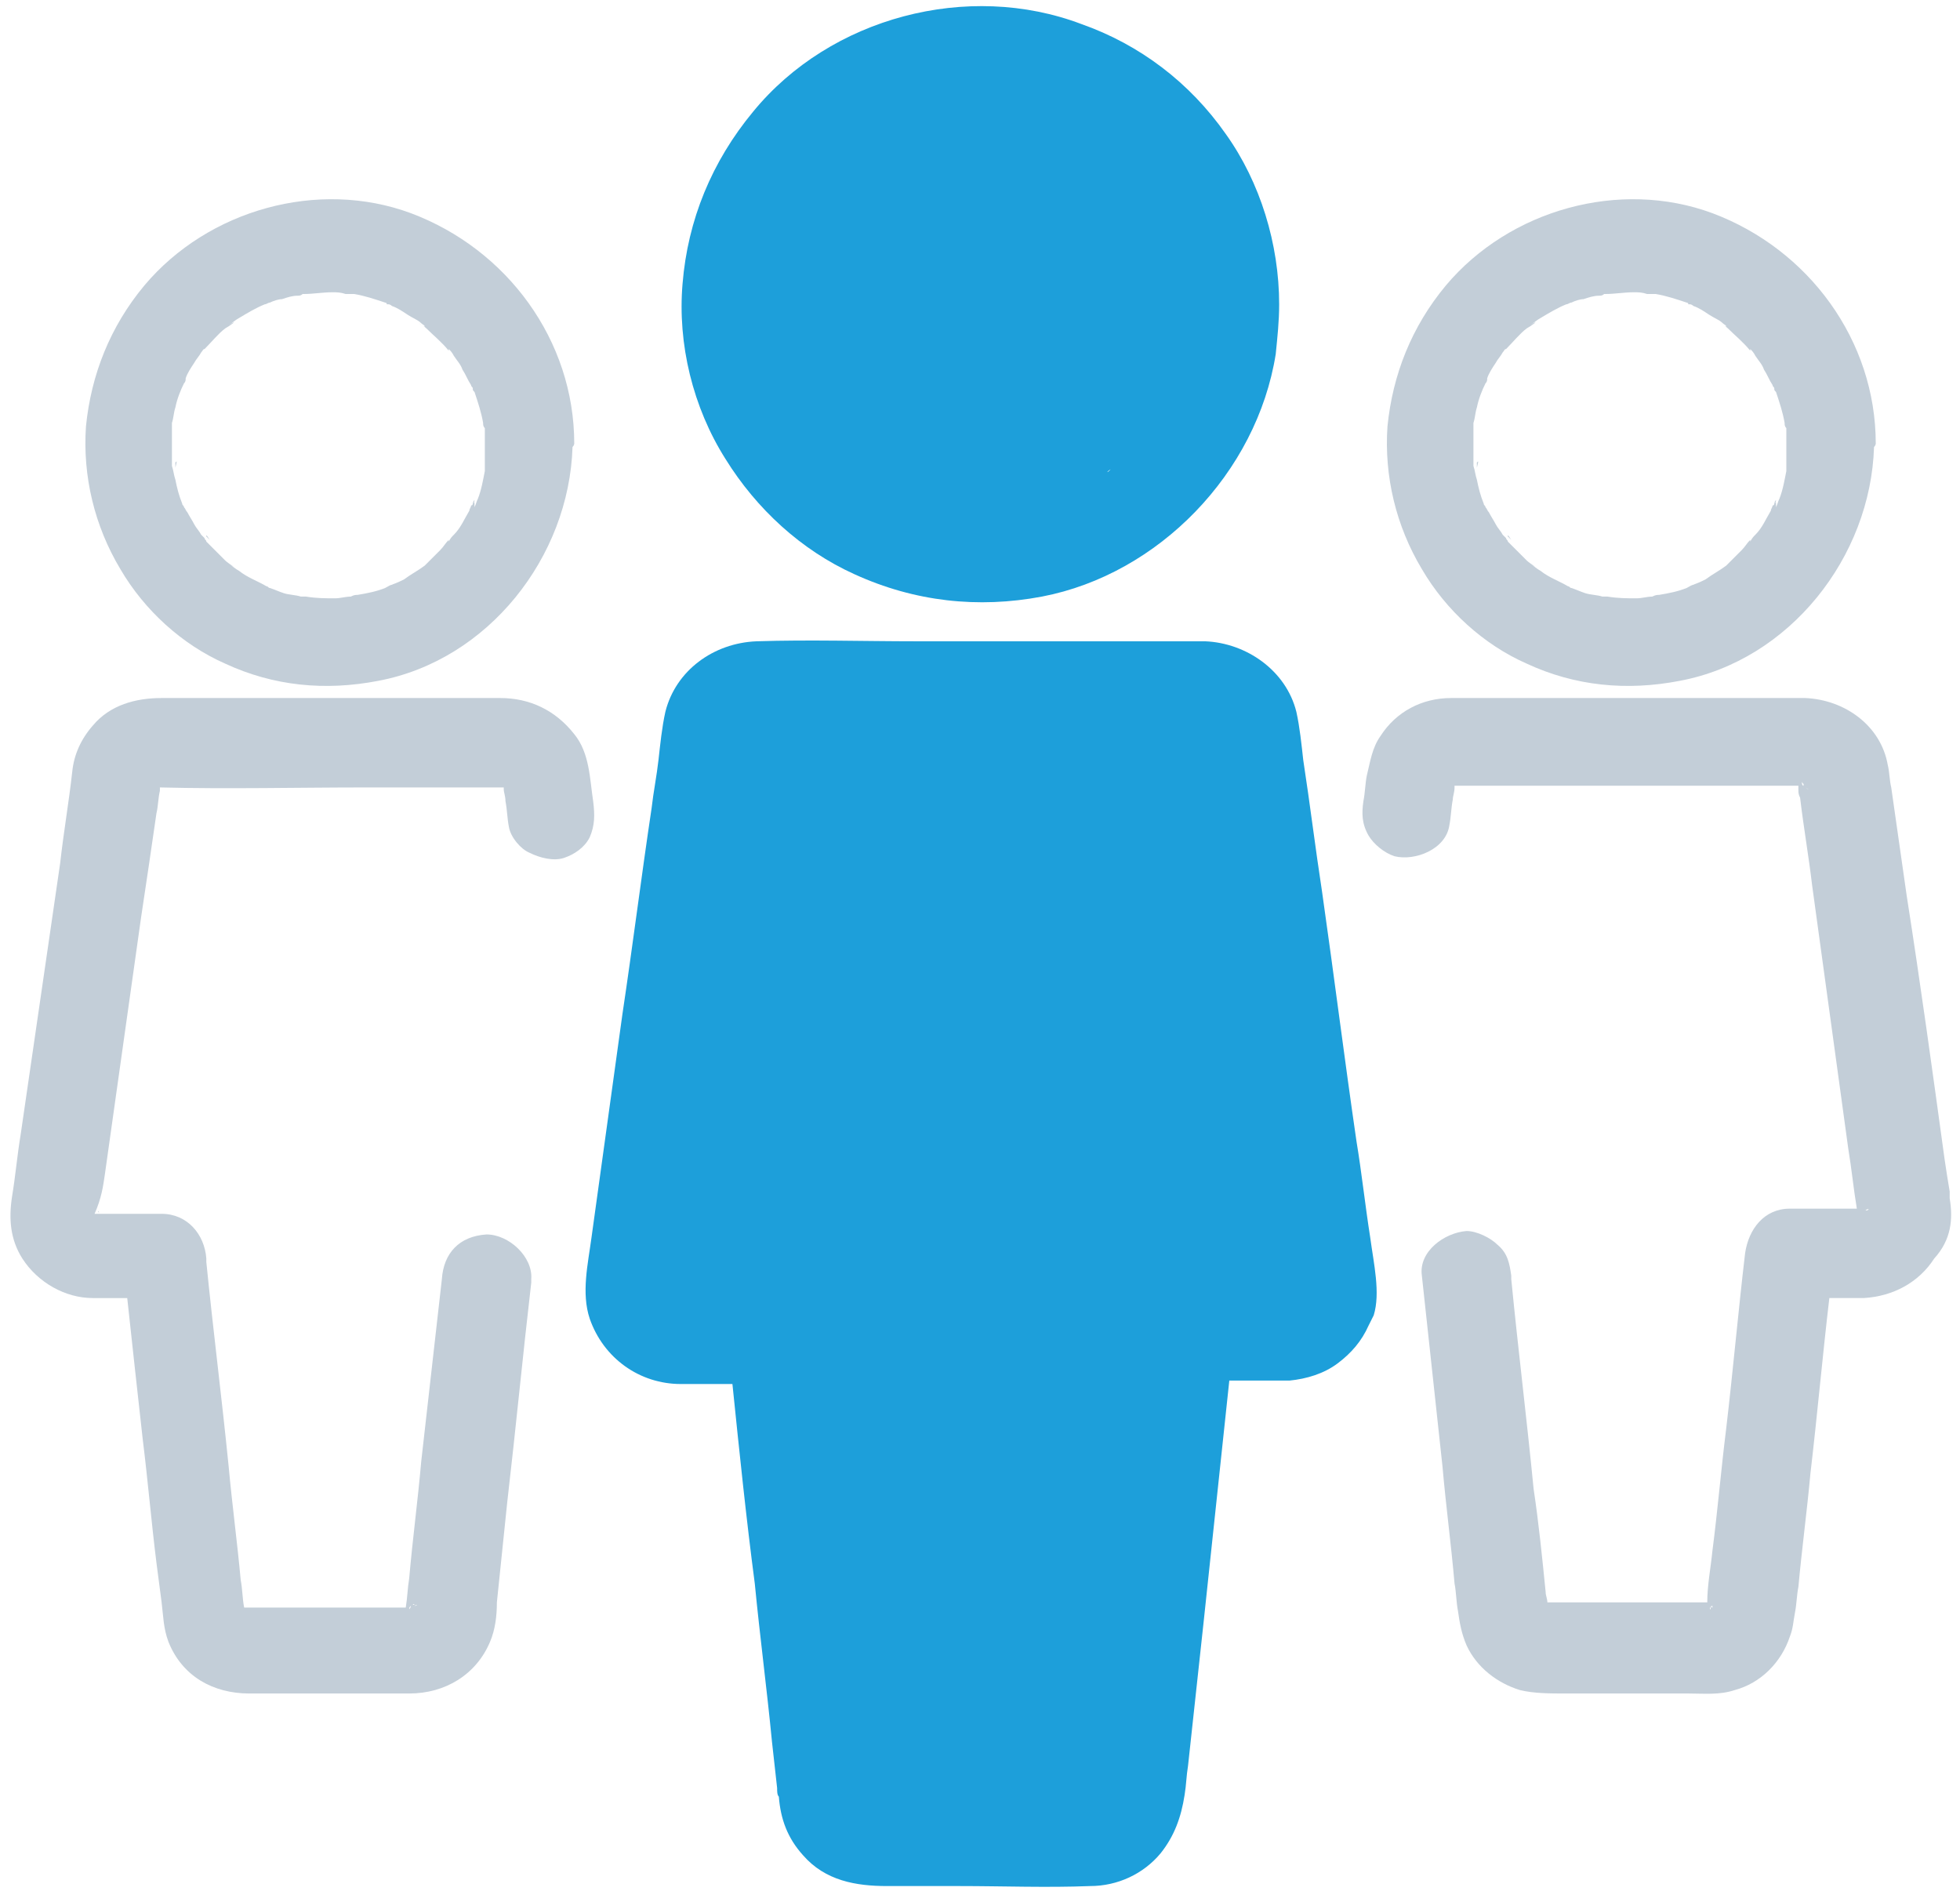 <?xml version="1.0" encoding="utf-8"?>
<!-- Generator: Adobe Illustrator 24.3.2, SVG Export Plug-In . SVG Version: 6.00 Build 0)  -->
<svg version="1.1" id="Layer_1" xmlns="http://www.w3.org/2000/svg" xmlns:xlink="http://www.w3.org/1999/xlink" x="0px" y="0px"
	 viewBox="0 0 114 110" style="enable-background:new 0 0 114 110;" xml:space="preserve">
<style type="text/css">
	.st0{fill:#1D9FDA;}
	.st1{fill:#C3CED8;}
</style>
<g>
	<path class="st0" d="M64.7,8.1C64.5,7.9,64.2,7.8,64.7,8.1L64.7,8.1z"/>
	<path class="st0" d="M74.4,17.7c0-3.5-1.1-7.1-3.1-9.9c-2.1-3-5-5.2-8.4-6.4C56.3-1.1,48.3,1,43.8,6.5c-2.4,2.9-3.8,6.3-4.1,10
		c-0.3,3.5,0.6,7.2,2.5,10.2c1.8,2.9,4.4,5.3,7.5,6.7c3.5,1.6,7.2,2,10.9,1.3c6.8-1.3,12.5-7.2,13.6-14.1
		C74.3,19.6,74.4,18.7,74.4,17.7C74.4,17.7,74.4,17.7,74.4,17.7z M44.9,16.2C44.9,16.3,44.9,16.3,44.9,16.2
		C44.9,16.3,44.9,16.2,44.9,16.2z M64.6,27.3C64.6,27.3,64.6,27.3,64.6,27.3C64.3,27.6,64.4,27.4,64.6,27.3z M69.2,19.1
		C69.2,19.1,69.2,19.1,69.2,19.1C69.2,19.1,69.2,19.1,69.2,19.1z"/>
	<path class="st0" d="M47.4,25.2C47.4,25.2,47.5,25.2,47.4,25.2C47.5,25.2,47.5,25.3,47.4,25.2C47.2,24.8,47.3,25,47.4,25.2z"/>
</g>
<g>
	<path class="st1" d="M24,93.4C24,93.4,24,93.3,24,93.4C24,93.3,24,93.4,24,93.4L24,93.4z"/>
	<path class="st1" d="M34.5,46.6c-0.2-1.3-0.2-2.8-1.1-3.9c-1.1-1.4-2.6-2.1-4.3-2.1h-5.6H9.4c-1.5,0-3,0.4-4,1.6
		c-0.7,0.8-1.1,1.7-1.2,2.7c-0.2,1.8-0.5,3.5-0.7,5.3L1.2,66c-0.2,1.2-0.3,2.4-0.5,3.6c-0.2,1.3-0.1,2.5,0.6,3.6
		c0.9,1.4,2.5,2.3,4.1,2.3c0.7,0,1.3,0,2,0C7.7,78.3,8,81,8.3,83.7c0.3,2.4,0.5,4.8,0.8,7.2c0.1,0.8,0.2,1.5,0.3,2.3
		c0.1,0.8,0.1,1.5,0.4,2.3c0.8,2,2.6,3,4.7,3h2.7h6.6c2.1,0,3.9-1.1,4.7-3c0.3-0.7,0.4-1.5,0.4-2.3c0.2-1.9,0.4-3.9,0.6-5.8
		c0.5-4.3,0.9-8.5,1.4-12.8c0-0.1,0-0.2,0-0.2c0.1-1.3-1.3-2.6-2.6-2.6c-1.6,0.1-2.5,1.1-2.6,2.6l0,0c-0.4,3.5-0.8,7.1-1.2,10.6
		c-0.2,2.3-0.5,4.5-0.7,6.8c-0.1,0.6-0.1,1.1-0.2,1.7h-0.1h-1.1h-3.6h-3.5h-1.1h0c-0.1-0.5-0.1-1.1-0.2-1.6
		c-0.2-2.2-0.5-4.4-0.7-6.6c-0.4-4-0.9-7.9-1.3-11.9c0-0.1,0-0.1,0-0.2c-0.1-1.4-1.1-2.6-2.6-2.6h-3c-0.3,0-0.6,0-0.9,0c0,0,0,0,0,0
		C5.9,69.7,6,69,6.1,68.3c0.7-5,1.4-9.9,2.1-14.9c0.3-2,0.6-4,0.9-6.1c0.1-0.4,0.1-0.9,0.2-1.3c0,0,0-0.1,0-0.1c0,0,0,0,0-0.1
		c4,0.1,8,0,12,0H28c0.4,0,0.8,0,1.3,0c0,0,0,0.1,0,0.1c0,0.2,0.1,0.4,0.1,0.7c0.1,0.5,0.1,1,0.2,1.5c0.1,0.6,0.7,1.3,1.2,1.5
		c0.6,0.3,1.4,0.5,2,0.3c0.6-0.2,1.2-0.6,1.5-1.2C34.6,48,34.6,47.4,34.5,46.6z M23.9,93.4C23.9,93.4,23.9,93.4,23.9,93.4
		C23.9,93.4,23.9,93.4,23.9,93.4C23.9,93.4,23.9,93.4,23.9,93.4C23.9,93.4,23.9,93.4,23.9,93.4z M23.9,93.5
		C23.9,93.5,23.9,93.5,23.9,93.5C23.9,93.5,23.9,93.5,23.9,93.5C23.9,93.5,23.9,93.5,23.9,93.5z M23.9,93.4
		C23.9,93.4,24,93.3,23.9,93.4C24,93.3,24,93.3,23.9,93.4L23.9,93.4z M24.1,93.4L24.1,93.4C24.2,93.3,24.2,93.3,24.1,93.4
		C24.3,93.3,24.3,93.4,24.1,93.4z M24,93.3C24,93.3,24.1,93.3,24,93.3c0.1,0,0.1,0,0.1,0C24.1,93.3,24.1,93.3,24,93.3
		c0.1,0,0.2,0,0.2,0c0,0,0,0-0.1,0C24.1,93.3,24.1,93.4,24,93.3L24,93.3L24,93.3C24.1,93.3,24.1,93.3,24,93.3
		C24.1,93.3,24.1,93.3,24,93.3L24,93.3C24,93.4,24,93.4,24,93.3C24,93.4,23.9,93.4,24,93.3C23.9,93.4,23.9,93.4,24,93.3
		C23.9,93.4,24,93.4,24,93.3L24,93.3C24,93.3,24,93.3,24,93.3C24,93.3,24,93.3,24,93.3z M23.9,93.4L23.9,93.4
		C23.9,93.3,23.9,93.3,23.9,93.4z M23.9,93.4C23.9,93.4,23.9,93.5,23.9,93.4C23.8,93.5,23.8,93.5,23.9,93.4
		C23.9,93.5,23.9,93.5,23.9,93.4c0,0.1-0.1,0.2-0.1,0.2C23.8,93.5,23.8,93.5,23.9,93.4z M5.6,70.4C5.6,70.4,5.6,70.4,5.6,70.4
		C5.6,70.4,5.6,70.4,5.6,70.4z M5.7,71C5.7,71,5.7,71,5.7,71C5.7,71,5.7,71,5.7,71L5.7,71z M5.8,70.6C5.8,70.6,5.8,70.6,5.8,70.6
		C5.8,70.8,5.8,70.9,5.8,70.6C5.8,70.7,5.8,70.7,5.8,70.6C5.8,70.8,5.8,70.8,5.8,70.6C5.8,70.6,5.8,70.6,5.8,70.6
		C5.8,70.6,5.8,70.6,5.8,70.6C5.8,70.6,5.8,70.6,5.8,70.6C5.8,70.6,5.8,70.6,5.8,70.6C5.8,70.6,5.8,70.6,5.8,70.6
		C5.8,70.6,5.8,70.5,5.8,70.6C5.8,70.5,5.8,70.5,5.8,70.6c0-0.1-0.1-0.1-0.1-0.1c0,0,0,0,0-0.1C5.7,70.5,5.8,70.5,5.8,70.6
		c0-0.1,0-0.1,0-0.1C5.8,70.5,5.8,70.5,5.8,70.6C5.8,70.6,5.8,70.6,5.8,70.6C5.8,70.6,5.8,70.6,5.8,70.6C5.8,70.6,5.8,70.6,5.8,70.6
		z M5.6,70.4C5.6,70.3,5.6,70.3,5.6,70.4C5.6,70.4,5.6,70.4,5.6,70.4z M9.3,45.5C9.3,45.5,9.3,45.5,9.3,45.5
		C9.3,45.4,9.3,45.4,9.3,45.5C9.3,45.4,9.3,45.4,9.3,45.5z M9,45.8C9,45.8,9,45.8,9,45.8C9,45.8,9,45.8,9,45.8C9,45.8,9,45.8,9,45.8
		C8.9,45.8,8.9,45.8,9,45.8C8.9,45.8,8.9,45.8,9,45.8C8.9,45.8,8.9,45.8,9,45.8C8.8,45.8,8.8,45.8,9,45.8L9,45.8
		C9,45.8,9,45.8,9,45.8C9,45.8,9,45.8,9,45.8L9,45.8C9,45.8,9,45.8,9,45.8c0.1,0,0.1,0,0.1,0c0.1,0,0.1,0,0.1,0c0,0,0,0,0,0
		C9.2,45.8,9.1,45.8,9,45.8c0.1,0,0.1,0,0.2,0C9.1,45.8,9,45.8,9,45.8z M29.3,45.8C29.3,45.8,29.3,45.8,29.3,45.8
		C29.3,45.8,29.3,45.8,29.3,45.8C29.3,45.8,29.3,45.8,29.3,45.8z M29.4,45.8C29.4,45.8,29.4,45.8,29.4,45.8
		C29.4,45.8,29.4,45.8,29.4,45.8C29.4,45.8,29.4,45.8,29.4,45.8C29.4,45.8,29.4,45.8,29.4,45.8z M29.5,45.8
		C29.5,45.8,29.4,45.8,29.5,45.8C29.5,45.8,29.6,45.8,29.5,45.8C29.5,45.8,29.5,45.8,29.5,45.8z"/>
	<path class="st1" d="M9,45.8C9,45.8,9,45.8,9,45.8C9,45.8,9.1,45.8,9,45.8C9.1,45.8,9.1,45.8,9,45.8z"/>
	<path class="st1" d="M5.8,70.5C5.8,70.5,5.8,70.5,5.8,70.5C5.8,70.5,5.8,70.6,5.8,70.5C5.8,70.6,5.8,70.6,5.8,70.5
		C5.8,70.6,5.8,70.6,5.8,70.5C5.8,70.6,5.8,70.6,5.8,70.5C5.8,70.6,5.8,70.6,5.8,70.5z"/>
	<path class="st1" d="M24.1,93.3C24.1,93.3,24.1,93.3,24.1,93.3C24.1,93.3,24.1,93.3,24.1,93.3C24.1,93.3,24.1,93.3,24.1,93.3z"/>
	<path class="st1" d="M8.9,45.8C8.9,45.8,8.9,45.8,8.9,45.8C8.9,45.8,9,45.8,8.9,45.8C9,45.8,9,45.8,8.9,45.8
		C9,45.8,8.9,45.8,8.9,45.8z"/>
</g>
<g>
	<path class="st1" d="M27.5,29.4C27.5,29.4,27.5,29.4,27.5,29.4c0-0.1,0.1-0.2,0.1-0.3C27.6,29.1,27.5,29.1,27.5,29.4z"/>
	<path class="st1" d="M33.4,25.8c0-6-3.9-11.3-9.5-13.4c-5.4-2-11.8-0.2-15.5,4.2c-2,2.4-3.1,5.2-3.4,8.2c-0.2,2.9,0.5,5.8,2,8.3
		c1.4,2.4,3.6,4.4,6.1,5.5c2.8,1.3,5.8,1.6,8.9,1c6.4-1.2,11.1-7.2,11.3-13.6C33.4,25.9,33.4,25.8,33.4,25.8z M27.5,22.2
		C27.4,22,27.4,22,27.5,22.2L27.5,22.2z M10.9,29.4C11,29.5,11,29.5,10.9,29.4L10.9,29.4z M20.6,34.7C20.6,34.7,20.6,34.7,20.6,34.7
		C20.6,34.7,20.6,34.7,20.6,34.7z M27.5,29.3c0,0,0,0.1-0.1,0.1c0,0,0,0.1,0,0.1c0,0,0,0,0-0.1c0,0.1-0.1,0.2-0.1,0.3
		c-0.3,0.5-0.5,1-0.9,1.4c-0.1,0.1-0.2,0.2-0.3,0.4c0,0,0,0,0-0.1c0,0,0,0,0,0c-0.2,0.2-0.3,0.4-0.5,0.6c-0.2,0.2-0.4,0.4-0.5,0.5
		c-0.1,0.1-0.2,0.2-0.3,0.3c0,0-0.1,0.1-0.1,0.1c-0.4,0.3-0.8,0.5-1.2,0.8c-0.2,0.1-0.4,0.2-0.7,0.3c0,0,0,0,0,0c0,0,0.1,0,0.1,0
		c-0.2,0-0.3,0.1-0.5,0.2c-0.5,0.2-1,0.3-1.6,0.4c-0.1,0-0.2,0-0.4,0.1c-0.3,0-0.6,0.1-0.9,0.1c-0.6,0-1.1,0-1.7-0.1
		c-0.1,0-0.2,0-0.3,0c-0.3-0.1-0.7-0.1-1-0.2c-0.3-0.1-0.5-0.2-0.8-0.3c-0.1,0-0.1-0.1-0.2-0.1c0,0,0,0,0,0
		c-0.5-0.3-1.1-0.5-1.6-0.9c-0.2-0.1-0.4-0.3-0.6-0.4c0.7,0.4,0,0-0.2-0.2c-0.4-0.4-0.8-0.8-1.2-1.2c0,0,0,0.1,0.1,0.1
		c0-0.1-0.1-0.1-0.1-0.2c0,0,0,0,0,0c0,0-0.1-0.1-0.1-0.1c0,0,0,0-0.1-0.1c-0.1-0.2-0.3-0.4-0.4-0.6c-0.1-0.2-0.3-0.5-0.4-0.7
		c-0.1-0.1-0.1-0.2-0.2-0.3c0-0.1-0.1-0.1-0.1-0.2c-0.2-0.5-0.3-0.9-0.4-1.4c-0.1-0.3-0.1-0.5-0.2-0.8c0,0,0,0.1,0,0.1
		c0,0,0-0.1,0-0.1c0,0,0,0,0,0c0-0.1,0-0.1,0-0.2c0-0.1,0-0.2,0-0.3c0-0.5,0-1.1,0-1.6c0-0.1,0-0.3,0-0.4c0.1-0.3,0.1-0.6,0.2-0.9
		c0.1-0.5,0.3-1,0.5-1.4c0.1-0.1,0.1-0.2,0.1-0.3c0.1-0.3,0.3-0.6,0.5-0.9c0.1-0.2,0.3-0.4,0.4-0.6c0.1-0.1,0.1-0.2,0.2-0.2
		c0.4-0.4,0.8-0.9,1.2-1.2c0.2-0.1,0.9-0.6,0.2-0.2c0.2-0.1,0.4-0.3,0.6-0.4c0.5-0.3,1-0.6,1.5-0.8c0.1,0,0.2-0.1,0.3-0.1
		c0.2-0.1,0.5-0.2,0.7-0.2c0.3-0.1,0.6-0.2,0.9-0.2c0.1,0,0.2,0,0.3-0.1c0,0,0,0,0,0c0,0,0,0,0.1,0c0.5,0,1.1-0.1,1.6-0.1
		c0.3,0,0.5,0,0.8,0.1c0,0,0,0-0.1,0c0,0,0.1,0,0.1,0c0,0,0.1,0,0.1,0c0.1,0,0.1,0,0.1,0c0.1,0,0.2,0,0.3,0c0.6,0.1,1.2,0.3,1.8,0.5
		c0,0,0,0,0,0c0,0,0.1,0,0.1,0.1c0,0,0.1,0,0.1,0c0.1,0,0.2,0.1,0.2,0.1c0.3,0.1,0.6,0.3,0.9,0.5c0.3,0.2,0.6,0.3,0.8,0.5
		c0.1,0.1,0.2,0.1,0.2,0.2c-0.7-0.4-0.1-0.1,0.1,0.1c0.4,0.4,0.9,0.8,1.3,1.3c0,0,0,0,0,0c0,0,0,0,0-0.1c0.1,0.1,0.2,0.2,0.3,0.4
		c0.2,0.3,0.4,0.5,0.5,0.8c0.2,0.3,0.3,0.6,0.5,0.9c0,0.1,0.1,0.1,0.1,0.2c0,0.1,0,0.1,0.1,0.2c0.2,0.6,0.4,1.2,0.5,1.8
		c0,0.1,0,0.2,0.1,0.3c0,0,0,0,0,0.1c0,0.3,0,0.7,0,1.1c0,0,0,0,0,0l0,0l0,0c0,0.3,0,0.6,0,1c0,0.1,0,0.2,0,0.3
		c-0.1,0.5-0.2,1.1-0.4,1.6c-0.1,0.2-0.1,0.3-0.2,0.5C27.6,29.1,27.6,29.2,27.5,29.3z"/>
	<path class="st1" d="M26.2,31.4C26.4,31.3,26.5,30.9,26.2,31.4L26.2,31.4z"/>
	<path class="st1" d="M10.2,26.9c0,0.1,0,0.1,0,0.2c0,0,0,0,0,0.1C10.3,26.8,10.3,26.8,10.2,26.9z"/>
	<path class="st1" d="M22.8,34C22.4,34.2,22.6,34.1,22.8,34L22.8,34z"/>
	<path class="st1" d="M20.6,16.9c-0.1,0-0.2,0-0.2,0c0,0,0,0-0.1,0C20.6,16.9,20.7,16.9,20.6,16.9z"/>
	<path class="st1" d="M22.8,17.5C22.8,17.5,22.7,17.5,22.8,17.5c-0.1-0.1-0.1-0.1-0.1-0.1c0,0,0,0,0,0C23,17.7,22.9,17.6,22.8,17.5z
		"/>
	<path class="st1" d="M26.3,20.1C26.6,20.6,26.4,20.3,26.3,20.1L26.3,20.1z"/>
	<path class="st1" d="M12,31.2c0,0,0.1,0.1,0.1,0.1c0,0,0,0,0.1,0.1C12,31.1,12,31.1,12,31.2z"/>
</g>
<g>
	<path class="st1" d="M108.6,70.3C108.6,70.3,108.6,70.3,108.6,70.3C108.6,70.3,108.6,70.3,108.6,70.3z"/>
	<path class="st1" d="M113.4,69.7c0-0.1,0-0.2,0-0.4c-0.1-0.6-0.2-1.2-0.3-1.9c-0.7-5.1-1.4-10.2-2.2-15.3c-0.3-2.1-0.6-4.2-0.9-6.3
		c-0.1-0.4-0.1-0.9-0.2-1.3c-0.4-2.3-2.5-3.8-4.8-3.9c-1.4,0-2.8,0-4.3,0h-8.3h-6.8c-0.4,0-0.8,0-1.2,0c-1.7,0-3.2,0.8-4.1,2.2
		c-0.5,0.7-0.6,1.5-0.8,2.3c-0.1,0.5-0.1,1-0.2,1.5c-0.1,0.7-0.1,1.3,0.3,2c0.3,0.5,0.9,1,1.5,1.2c1.2,0.3,3-0.4,3.2-1.8l0,0
		c0.1-0.5,0.1-1,0.2-1.5c0-0.2,0.1-0.4,0.1-0.7l0-0.1h0.3h5.7h13.7h0.3c0,0,0,0,0,0.1c0,0,0,0.1,0,0.1c0,0.2,0,0.3,0.1,0.5
		c0.2,1.7,0.5,3.4,0.7,5.1l2.1,15.3c0.2,1.2,0.3,2.3,0.5,3.5c-1,0-1.9,0-2.9,0h-1c-1.5,0-2.4,1.2-2.6,2.6c-0.4,3.4-0.7,6.8-1.1,10.2
		c-0.3,2.4-0.5,4.8-0.8,7.1c-0.1,1-0.3,2-0.3,3h0h-2.7h-6.5h-0.1c0-0.2-0.1-0.4-0.1-0.6c-0.2-2-0.4-4-0.7-6
		c-0.4-4.1-0.9-8.1-1.3-12.2c0-0.1,0-0.2,0-0.2c-0.1-0.7-0.2-1.3-0.8-1.8c-0.4-0.4-1.2-0.8-1.8-0.8c-1.3,0.1-2.8,1.2-2.6,2.6
		c0.4,3.7,0.8,7.4,1.2,11.1c0.2,2.3,0.5,4.5,0.7,6.8c0.1,0.5,0.1,1.1,0.2,1.6c0.1,0.7,0.2,1.3,0.5,2c0.6,1.3,1.8,2.2,3.1,2.6
		c0.8,0.2,1.8,0.2,2.6,0.2h3.6h3.6c0.9,0,1.8,0.1,2.7-0.2c1.5-0.4,2.7-1.6,3.2-3.1c0.2-0.5,0.2-0.9,0.3-1.4c0.1-0.5,0.1-1,0.2-1.5
		c0.2-2.2,0.5-4.4,0.7-6.6c0.4-3.4,0.7-6.8,1.1-10.2h0.9c0.4,0,0.7,0,1.1,0c1.7-0.1,3.2-0.9,4.1-2.3
		C113.5,72.1,113.6,70.9,113.4,69.7z M84.7,45.8C84.7,45.8,84.6,45.9,84.7,45.8C84.6,45.8,84.6,45.8,84.7,45.8z M104.8,45.4
		C104.8,45.4,104.8,45.4,104.8,45.4c0,0.1,0,0.1,0.1,0.2c0,0,0,0.1,0,0.1c0,0,0,0,0,0C104.8,45.7,104.8,45.5,104.8,45.4z M105,45.8
		L105,45.8C105,45.8,105,45.8,105,45.8C105.2,45.9,105.3,46,105,45.8z M90.2,93.6C90.2,93.6,90.2,93.6,90.2,93.6c0,0.1,0,0.2,0,0.2
		C90.2,93.8,90.2,93.7,90.2,93.6z M99.6,93.4C99.6,93.4,99.6,93.4,99.6,93.4C99.6,93.4,99.6,93.4,99.6,93.4
		C99.6,93.4,99.6,93.4,99.6,93.4C99.6,93.3,99.6,93.4,99.6,93.4C99.5,93.4,99.6,93.4,99.6,93.4C99.6,93.4,99.6,93.5,99.6,93.4
		C99.6,93.4,99.6,93.4,99.6,93.4c0,0.1,0,0.1,0,0.1c0,0,0,0,0,0C99.5,93.5,99.5,93.4,99.6,93.4C99.6,93.4,99.6,93.4,99.6,93.4z
		 M99.7,93.3L99.7,93.3C99.7,93.3,99.7,93.3,99.7,93.3C99.7,93.3,99.7,93.3,99.7,93.3L99.7,93.3C99.7,93.3,99.8,93.3,99.7,93.3z
		 M99.5,93.4c0,0,0,0.1,0,0.1c0,0.1,0,0.1,0,0c0,0,0,0,0,0c0,0,0,0.1,0,0.1C99.4,93.6,99.5,93.5,99.5,93.4z M108.6,70.4
		C108.6,70.4,108.6,70.4,108.6,70.4C108.6,70.3,108.6,70.3,108.6,70.4C108.6,70.3,108.6,70.3,108.6,70.4
		C108.5,70.4,108.5,70.4,108.6,70.4C108.5,70.3,108.5,70.3,108.6,70.4c-0.1,0-0.1,0-0.1,0C108.6,70.3,108.8,70.3,108.6,70.4z
		 M108.5,70.4C108.5,70.4,108.4,70.4,108.5,70.4C108.4,70.4,108.4,70.4,108.5,70.4C108.4,70.4,108.4,70.4,108.5,70.4
		C108.4,70.4,108.4,70.4,108.5,70.4C108.4,70.4,108.4,70.4,108.5,70.4C108.4,70.4,108.4,70.4,108.5,70.4
		C108.4,70.4,108.4,70.4,108.5,70.4z M108.4,70.5C108.4,70.4,108.4,70.4,108.4,70.5C108.4,70.4,108.4,70.4,108.4,70.5
		C108.4,70.4,108.4,70.5,108.4,70.5z M108.3,70.5C108.3,70.5,108.3,70.5,108.3,70.5C108.3,70.5,108.3,70.5,108.3,70.5
		C108.3,70.5,108.3,70.5,108.3,70.5C108.3,70.5,108.3,70.5,108.3,70.5z M108.3,70.5C108.3,70.5,108.3,70.5,108.3,70.5
		C108.3,70.5,108.3,70.5,108.3,70.5C108.3,70.5,108.3,70.6,108.3,70.5C108.3,70.6,108.3,70.6,108.3,70.5
		C108.3,70.5,108.3,70.5,108.3,70.5C108.3,70.5,108.3,70.5,108.3,70.5C108.3,70.5,108.3,70.5,108.3,70.5
		C108.3,70.6,108.3,70.5,108.3,70.5C108.3,70.5,108.3,70.6,108.3,70.5C108.3,70.6,108.3,70.6,108.3,70.5
		C108.3,70.6,108.3,70.6,108.3,70.5C108.3,70.6,108.3,70.6,108.3,70.5C108.3,70.6,108.3,70.6,108.3,70.5
		C108.3,70.6,108.3,70.6,108.3,70.5c0,0.1,0,0.1,0,0.1C108.3,70.7,108.3,70.6,108.3,70.5z M108.4,71c0-0.1,0-0.2,0-0.3c0,0,0,0,0,0
		c0,0.1,0,0.1,0,0.2C108.4,70.9,108.4,71,108.4,71L108.4,71z"/>
	<path class="st1" d="M108.3,70.6C108.3,70.6,108.3,70.6,108.3,70.6C108.3,70.6,108.3,70.6,108.3,70.6
		C108.3,70.6,108.3,70.6,108.3,70.6z"/>
	<path class="st1" d="M99.7,93.3C99.7,93.3,99.7,93.3,99.7,93.3L99.7,93.3C99.7,93.3,99.7,93.3,99.7,93.3z"/>
	<polygon class="st1" points="108.3,70.6 108.3,70.6 108.3,70.6 108.3,70.6 	"/>
	<polygon class="st1" points="99.6,93.4 99.6,93.4 99.6,93.4 	"/>
</g>
<g>
	<path class="st1" d="M109.1,25.8c0-6-3.9-11.3-9.5-13.4c-5.4-2-11.8-0.2-15.5,4.2c-2,2.4-3.1,5.2-3.4,8.2c-0.2,2.9,0.5,5.8,2,8.3
		c1.4,2.4,3.6,4.4,6.1,5.5c2.8,1.3,5.8,1.6,8.9,1c6.4-1.2,11.1-7.2,11.3-13.6C109.1,25.9,109.1,25.8,109.1,25.8z M103.2,22.2
		C103.1,22,103.1,22,103.2,22.2L103.2,22.2z M86.6,29.4C86.7,29.5,86.7,29.5,86.6,29.4L86.6,29.4z M96.3,34.7
		C96.3,34.7,96.3,34.7,96.3,34.7C96.3,34.7,96.3,34.7,96.3,34.7z M103.2,29.3c0,0,0,0.1-0.1,0.1c0,0,0,0.1,0,0.1c0,0,0,0,0-0.1
		c0,0.1-0.1,0.2-0.1,0.3c-0.3,0.5-0.5,1-0.9,1.4c-0.1,0.1-0.2,0.2-0.3,0.4c0,0,0,0,0-0.1c0,0,0,0,0,0c-0.2,0.2-0.3,0.4-0.5,0.6
		c-0.2,0.2-0.4,0.4-0.5,0.5c-0.1,0.1-0.2,0.2-0.3,0.3c0,0-0.1,0.1-0.1,0.1c-0.4,0.3-0.8,0.5-1.2,0.8c-0.2,0.1-0.4,0.2-0.7,0.3
		c0,0,0,0,0,0c0,0,0.1,0,0.1,0c-0.2,0-0.3,0.1-0.5,0.2c-0.5,0.2-1,0.3-1.6,0.4c-0.1,0-0.2,0-0.4,0.1c-0.3,0-0.6,0.1-0.9,0.1
		c-0.6,0-1.1,0-1.7-0.1c-0.1,0-0.2,0-0.3,0c-0.3-0.1-0.7-0.1-1-0.2c-0.3-0.1-0.5-0.2-0.8-0.3c-0.1,0-0.1-0.1-0.2-0.1c0,0,0,0,0,0
		c-0.5-0.3-1.1-0.5-1.6-0.9c-0.2-0.1-0.4-0.3-0.6-0.4c0.7,0.4,0,0-0.2-0.2c-0.4-0.4-0.8-0.8-1.2-1.2c0,0,0,0.1,0.1,0.1
		c0-0.1-0.1-0.1-0.1-0.2c0,0,0,0,0,0c0,0-0.1-0.1-0.1-0.1c0,0,0,0-0.1-0.1c-0.1-0.2-0.3-0.4-0.4-0.6c-0.1-0.2-0.3-0.5-0.4-0.7
		c-0.1-0.1-0.1-0.2-0.2-0.3c0-0.1-0.1-0.1-0.1-0.2c-0.2-0.5-0.3-0.9-0.4-1.4c-0.1-0.3-0.1-0.5-0.2-0.8c0,0,0,0.1,0,0.1
		c0,0,0-0.1,0-0.1c0,0,0,0,0,0c0-0.1,0-0.1,0-0.2c0-0.1,0-0.2,0-0.3c0-0.5,0-1.1,0-1.6c0-0.1,0-0.3,0-0.4c0.1-0.3,0.1-0.6,0.2-0.9
		c0.1-0.5,0.3-1,0.5-1.4c0.1-0.1,0.1-0.2,0.1-0.3c0.1-0.3,0.3-0.6,0.5-0.9c0.1-0.2,0.3-0.4,0.4-0.6c0.1-0.1,0.1-0.2,0.2-0.2
		c0.4-0.4,0.8-0.9,1.2-1.2c0.2-0.1,0.9-0.6,0.2-0.2c0.2-0.1,0.4-0.3,0.6-0.4c0.5-0.3,1-0.6,1.5-0.8c0.1,0,0.2-0.1,0.3-0.1
		c0.2-0.1,0.5-0.2,0.7-0.2c0.3-0.1,0.6-0.2,0.9-0.2c0.1,0,0.2,0,0.3-0.1c0,0,0,0,0,0c0,0,0,0,0.1,0c0.5,0,1.1-0.1,1.6-0.1
		c0.3,0,0.5,0,0.8,0.1c0,0,0,0-0.1,0c0,0,0.1,0,0.1,0c0,0,0.1,0,0.1,0c0.1,0,0.1,0,0.1,0c0.1,0,0.2,0,0.3,0c0.6,0.1,1.2,0.3,1.8,0.5
		c0,0,0,0,0,0c0,0,0.1,0,0.1,0.1c0,0,0.1,0,0.1,0c0.1,0,0.2,0.1,0.2,0.1c0.3,0.1,0.6,0.3,0.9,0.5c0.3,0.2,0.6,0.3,0.8,0.5
		c0.1,0.1,0.2,0.1,0.2,0.2c-0.7-0.4-0.1-0.1,0.1,0.1c0.4,0.4,0.9,0.8,1.3,1.3c0,0,0,0,0,0c0,0,0,0,0-0.1c0.1,0.1,0.2,0.2,0.3,0.4
		c0.2,0.3,0.4,0.5,0.5,0.8c0.2,0.3,0.3,0.6,0.5,0.9c0,0.1,0.1,0.1,0.1,0.2c0,0.1,0,0.1,0.1,0.2c0.2,0.6,0.4,1.2,0.5,1.8
		c0,0.1,0,0.2,0.1,0.3c0,0,0,0,0,0.1c0,0.3,0,0.7,0,1.1c0,0,0,0,0,0l0,0l0,0c0,0.3,0,0.6,0,1c0,0.1,0,0.2,0,0.3
		c-0.1,0.5-0.2,1.1-0.4,1.6c-0.1,0.2-0.1,0.3-0.2,0.5C103.3,29.1,103.3,29.2,103.2,29.3z"/>
	<path class="st1" d="M103.2,29.4C103.2,29.4,103.2,29.4,103.2,29.4c0-0.1,0.1-0.2,0.1-0.3C103.3,29.1,103.2,29.1,103.2,29.4z"/>
	<path class="st1" d="M101.9,31.4C102.1,31.3,102.2,30.9,101.9,31.4L101.9,31.4z"/>
	<path class="st1" d="M85.9,26.9c0,0.1,0,0.1,0,0.2c0,0,0,0,0,0.1C86,26.8,86,26.8,85.9,26.9z"/>
	<path class="st1" d="M96.3,16.9c-0.1,0-0.2,0-0.2,0c0,0,0,0-0.1,0C96.3,16.9,96.4,16.9,96.3,16.9z"/>
	<path class="st1" d="M98.5,17.5C98.5,17.5,98.4,17.5,98.5,17.5c-0.1-0.1-0.1-0.1-0.1-0.1c0,0,0,0,0,0
		C98.7,17.7,98.6,17.6,98.5,17.5z"/>
	<path class="st1" d="M87.7,31.2c0,0,0.1,0.1,0.1,0.1c0,0,0,0,0.1,0.1C87.7,31.1,87.7,31.1,87.7,31.2z"/>
	<path class="st1" d="M102,20.1C102.3,20.6,102.1,20.3,102,20.1L102,20.1z"/>
	<path class="st1" d="M98.5,34C98.1,34.2,98.3,34.1,98.5,34L98.5,34z"/>
</g>
<g>
	<path class="st0" d="M50.4,104.3C50.4,104.3,50.4,104.3,50.4,104.3c0,0.1,0,0.1,0.1,0.2c0,0,0,0,0,0
		C50.5,104.5,50.5,104.4,50.4,104.3z"/>
	<path class="st0" d="M79.7,72c-0.3-1.9-0.5-3.8-0.8-5.6c-0.7-4.8-1.3-9.6-2-14.5c-0.4-2.6-0.7-5.1-1.1-7.7
		c-0.1-0.9-0.2-1.9-0.4-2.8c-0.6-2.4-2.9-4-5.3-4.1c-0.9,0-1.9,0-2.8,0h-14c-3.1,0-6.2-0.1-9.3,0c-2.5,0.1-4.7,1.7-5.3,4.1
		c-0.2,0.9-0.3,1.9-0.4,2.8c-0.1,0.9-0.3,1.9-0.4,2.8c-0.6,4-1.1,8-1.7,12c-0.6,4.3-1.2,8.7-1.8,13c-0.2,1.5-0.6,3.2-0.1,4.7
		c0.8,2.3,2.9,3.8,5.3,3.8c1,0,2,0,3,0h0c0.4,3.9,0.8,7.8,1.3,11.6c0.3,3.1,0.7,6.1,1,9.2c0.1,0.9,0.2,1.8,0.3,2.7
		c0,0.2,0,0.4,0.1,0.5c0.1,1.3,0.5,2.4,1.4,3.4c1.3,1.5,3.1,1.8,4.9,1.8h4.2c2.5,0,5.1,0.1,7.6,0c1.6,0,3.1-0.7,4.1-1.9
		c0.8-1,1.2-2.1,1.4-3.4c0.1-0.6,0.1-1.1,0.2-1.7c0.3-2.8,0.6-5.5,0.9-8.3c0.5-4.7,1-9.4,1.5-14.1h1.9c0.5,0,1.1,0,1.6,0
		c1-0.1,2-0.4,2.8-1c0.8-0.6,1.4-1.3,1.8-2.2c0.1-0.2,0.2-0.4,0.3-0.6C80.3,75.2,79.9,73.5,79.7,72z M50.4,104.4
		C50.4,104.4,50.4,104.4,50.4,104.4C50.4,104.4,50.4,104.4,50.4,104.4C50.4,104.4,50.4,104.4,50.4,104.4
		C50.4,104.4,50.4,104.4,50.4,104.4z M63.7,104.2C63.7,104.2,63.7,104.3,63.7,104.2C63.7,103.7,63.8,104,63.7,104.2z M65.1,91.5
		c-0.3,3.1-0.7,6.1-1,9.2c-0.1,1-0.2,1.9-0.3,2.9c0,0.2,0,0.4-0.1,0.6c0,0,0,0.1,0,0.1c0,0,0,0,0,0c0,0,0,0.1,0,0.1c0,0,0,0,0,0
		c0,0,0,0-0.1,0c0,0-0.1,0-0.1,0c0,0-0.1,0-0.1,0c-0.3,0-0.6,0-0.9,0h-4.2c-2.5,0-5-0.1-7.5,0c0,0-0.1,0-0.1,0c0,0,0,0,0,0
		c0,0,0,0-0.1,0c0,0-0.1,0-0.1-0.1c0,0,0,0,0,0c0,0,0,0,0,0c0,0,0,0,0,0c0,0,0,0,0,0c0,0,0,0,0,0c0,0,0-0.1-0.1-0.1c0,0,0,0,0,0
		c0,0,0,0,0,0c0,0,0,0,0-0.1c0,0,0-0.1-0.1-0.1c0,0,0,0.1,0.1,0.1c0,0,0,0,0-0.1c0-0.1,0-0.2,0-0.2c-0.1-0.5-0.1-1.1-0.2-1.6
		c-0.3-2.8-0.6-5.6-0.9-8.3c-0.6-5.3-1.2-10.6-1.7-15.8c0-0.1,0-0.2,0-0.3c0-0.1,0-0.3-0.1-0.4h19.2c0,0.1-0.1,0.3-0.1,0.4
		C66.1,82.4,65.6,87,65.1,91.5z"/>
	<path class="st0" d="M50.4,104.2C50.4,104.3,50.4,104.3,50.4,104.2C50.4,104.3,50.4,104.3,50.4,104.2
		C50.4,104.3,50.4,104.3,50.4,104.2C50.4,104.3,50.4,104.3,50.4,104.2z"/>
	<path class="st0" d="M50.4,104c0,0.1,0,0.1,0,0.2c0,0,0,0,0,0.1C50.4,104.1,50.4,104,50.4,104z"/>
	<path class="st0" d="M50.4,104.3C50.4,104.3,50.4,104.2,50.4,104.3C50.4,104.2,50.4,104.3,50.4,104.3
		C50.4,104.3,50.4,104.3,50.4,104.3z"/>
</g>
<polygon class="st0" points="64.7,107.3 49.3,107.3 43.4,73.6 72.6,73.6 "/>
</svg>
